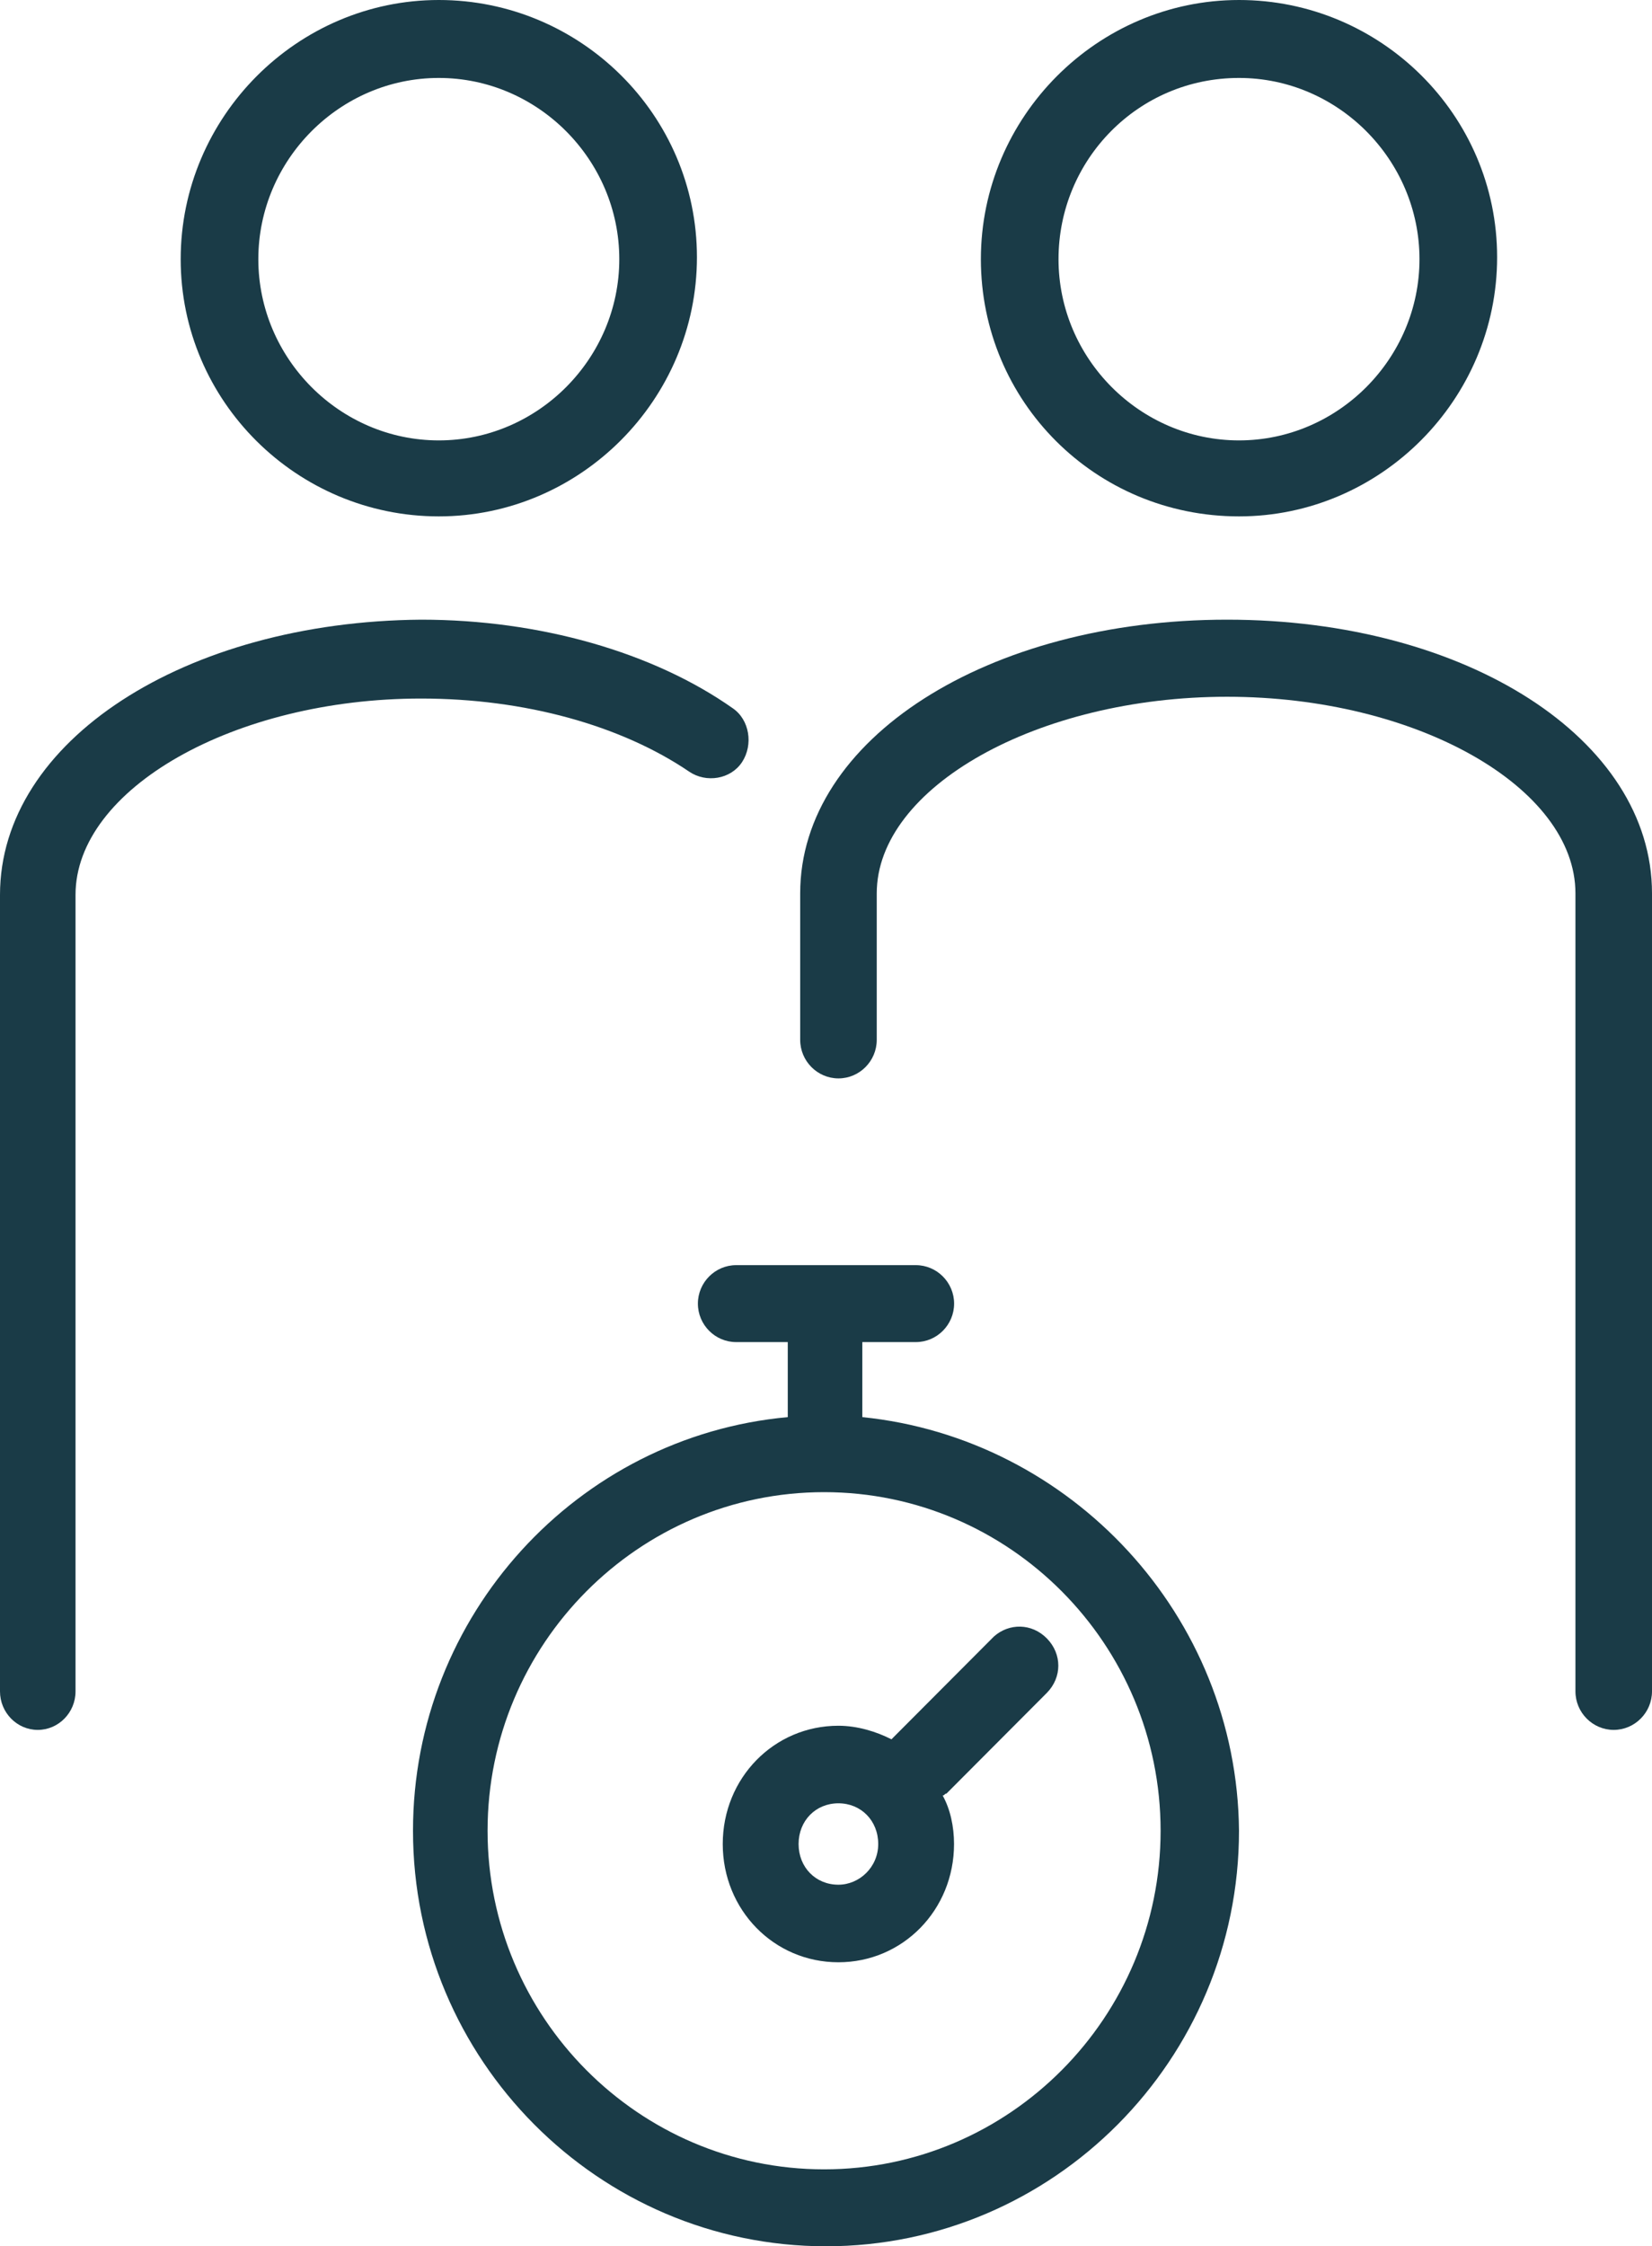 <?xml version="1.0" encoding="UTF-8"?>
<svg width="64px" height="87px" viewBox="0 0 64 87" version="1.1" xmlns="http://www.w3.org/2000/svg" xmlns:xlink="http://www.w3.org/1999/xlink">
    <title>237A8CA3-A818-4D3A-8429-DEF8E1D63ABE@1,5x</title>
    <defs>
        <filter color-interpolation-filters="auto" id="filter-1">
            <feColorMatrix in="SourceGraphic" type="matrix" values="0 0 0 0 1 0 0 0 0 1 0 0 0 0 1 0 0 0 1 0"></feColorMatrix>
        </filter>
    </defs>
    <g id="Welcome" stroke="none" stroke-width="1" fill="none" fill-rule="evenodd">
        <g id="02_3_ClouData" transform="translate(-211, -3342)">
            <g id="offering" transform="translate(0, 3087)">
                <g id="tiempo" transform="translate(165, 211)" filter="url(#filter-1)">
                    <g transform="translate(46, 44)">
                        <path d="M47.537,24 C38.267,24 31,28.628 31,34.601 L31,40.274 C31,41.095 31.667,41.767 32.483,41.767 C33.299,41.767 33.966,41.095 33.966,40.274 L33.966,34.601 C33.966,30.495 40.196,26.986 47.537,26.986 C54.879,26.986 61.034,30.495 61.034,34.601 L61.034,65.507 C61.034,66.328 61.701,67 62.517,67 C63.333,67 64,66.328 64,65.507 L64,34.601 C64,28.628 56.807,24 47.537,24 Z" id="Path" fill="#1A3B47" fill-rule="nonzero"></path>
                        <path d="M48,20 C53.489,20 58,15.472 58,9.962 C58,4.453 53.489,0 48,0 C42.511,0 38,4.528 38,10.038 C38,15.547 42.436,20 48,20 Z M48,3.019 C51.835,3.019 54.992,6.189 54.992,10.038 C54.992,13.887 51.835,17.057 48,17.057 C44.165,17.057 41.008,13.887 41.008,10.038 C41.008,6.189 44.09,3.019 48,3.019 Z" id="Shape" fill="#1A3B47" fill-rule="nonzero"></path>
                        <path d="M26.701,29.887 C27.359,30.334 28.31,30.185 28.749,29.515 C29.188,28.844 29.042,27.875 28.383,27.428 C25.311,25.267 20.922,24 16.313,24 C7.169,24.075 0,28.695 0,34.657 L0,65.51 C0,66.329 0.658,67 1.463,67 C2.268,67 2.926,66.329 2.926,65.51 L2.926,34.657 C2.926,30.558 9.071,27.055 16.313,27.055 C20.337,27.055 24.067,28.099 26.701,29.887 Z" id="Path" fill="#1A3B47" fill-rule="nonzero"></path>
                        <path d="M17,20 C22.489,20 27,15.472 27,9.962 C27,4.453 22.489,0 17,0 C11.511,0 7,4.528 7,10.038 C7,15.547 11.511,20 17,20 Z M17,3.019 C20.835,3.019 23.992,6.189 23.992,10.038 C23.992,13.887 20.835,17.057 17,17.057 C13.165,17.057 10.008,13.887 10.008,10.038 C10.008,6.189 13.165,3.019 17,3.019 Z" id="Shape" fill="#1A3B47" fill-rule="nonzero"></path>
                        <path d="M33.407,54.886 L33.407,51.98 L35.481,51.98 C36.296,51.98 36.963,51.31 36.963,50.49 C36.963,49.671 36.296,49 35.481,49 L28.519,49 C27.704,49 27.037,49.671 27.037,50.49 C27.037,51.31 27.704,51.98 28.519,51.98 L30.519,51.98 L30.519,54.886 C22.37,55.631 16,62.561 16,70.906 C16,79.773 23.185,87 32,87 C40.815,87 48,79.773 48,70.906 C47.926,62.561 41.481,55.706 33.407,54.886 Z M31.926,84.02 C24.741,84.02 18.889,78.133 18.889,70.906 C18.889,63.678 24.741,57.792 31.926,57.792 C39.111,57.792 44.963,63.678 44.963,70.906 C44.963,78.133 39.111,84.02 31.926,84.02 Z" id="Shape" fill="#1A3B47" fill-rule="nonzero"></path>
                        <path d="M38.503,63.385 L34.61,67.29 C34.61,67.29 34.537,67.365 34.537,67.365 C33.949,67.065 33.215,66.839 32.48,66.839 C29.983,66.839 28,68.867 28,71.42 C28,73.973 29.983,76 32.48,76 C34.977,76 36.96,73.973 36.96,71.42 C36.96,70.744 36.814,70.068 36.52,69.542 C36.593,69.542 36.593,69.467 36.667,69.467 L40.559,65.563 C41.147,64.962 41.147,64.061 40.559,63.46 C39.972,62.86 39.09,62.86 38.503,63.385 Z M32.48,72.996 C31.599,72.996 30.938,72.321 30.938,71.42 C30.938,70.519 31.599,69.843 32.48,69.843 C33.362,69.843 34.023,70.519 34.023,71.42 C34.023,72.321 33.288,72.996 32.48,72.996 Z" id="Shape" fill="#1A3B47" fill-rule="nonzero"></path>
                    </g>
                </g>
            </g>
        </g>
    </g>
</svg>